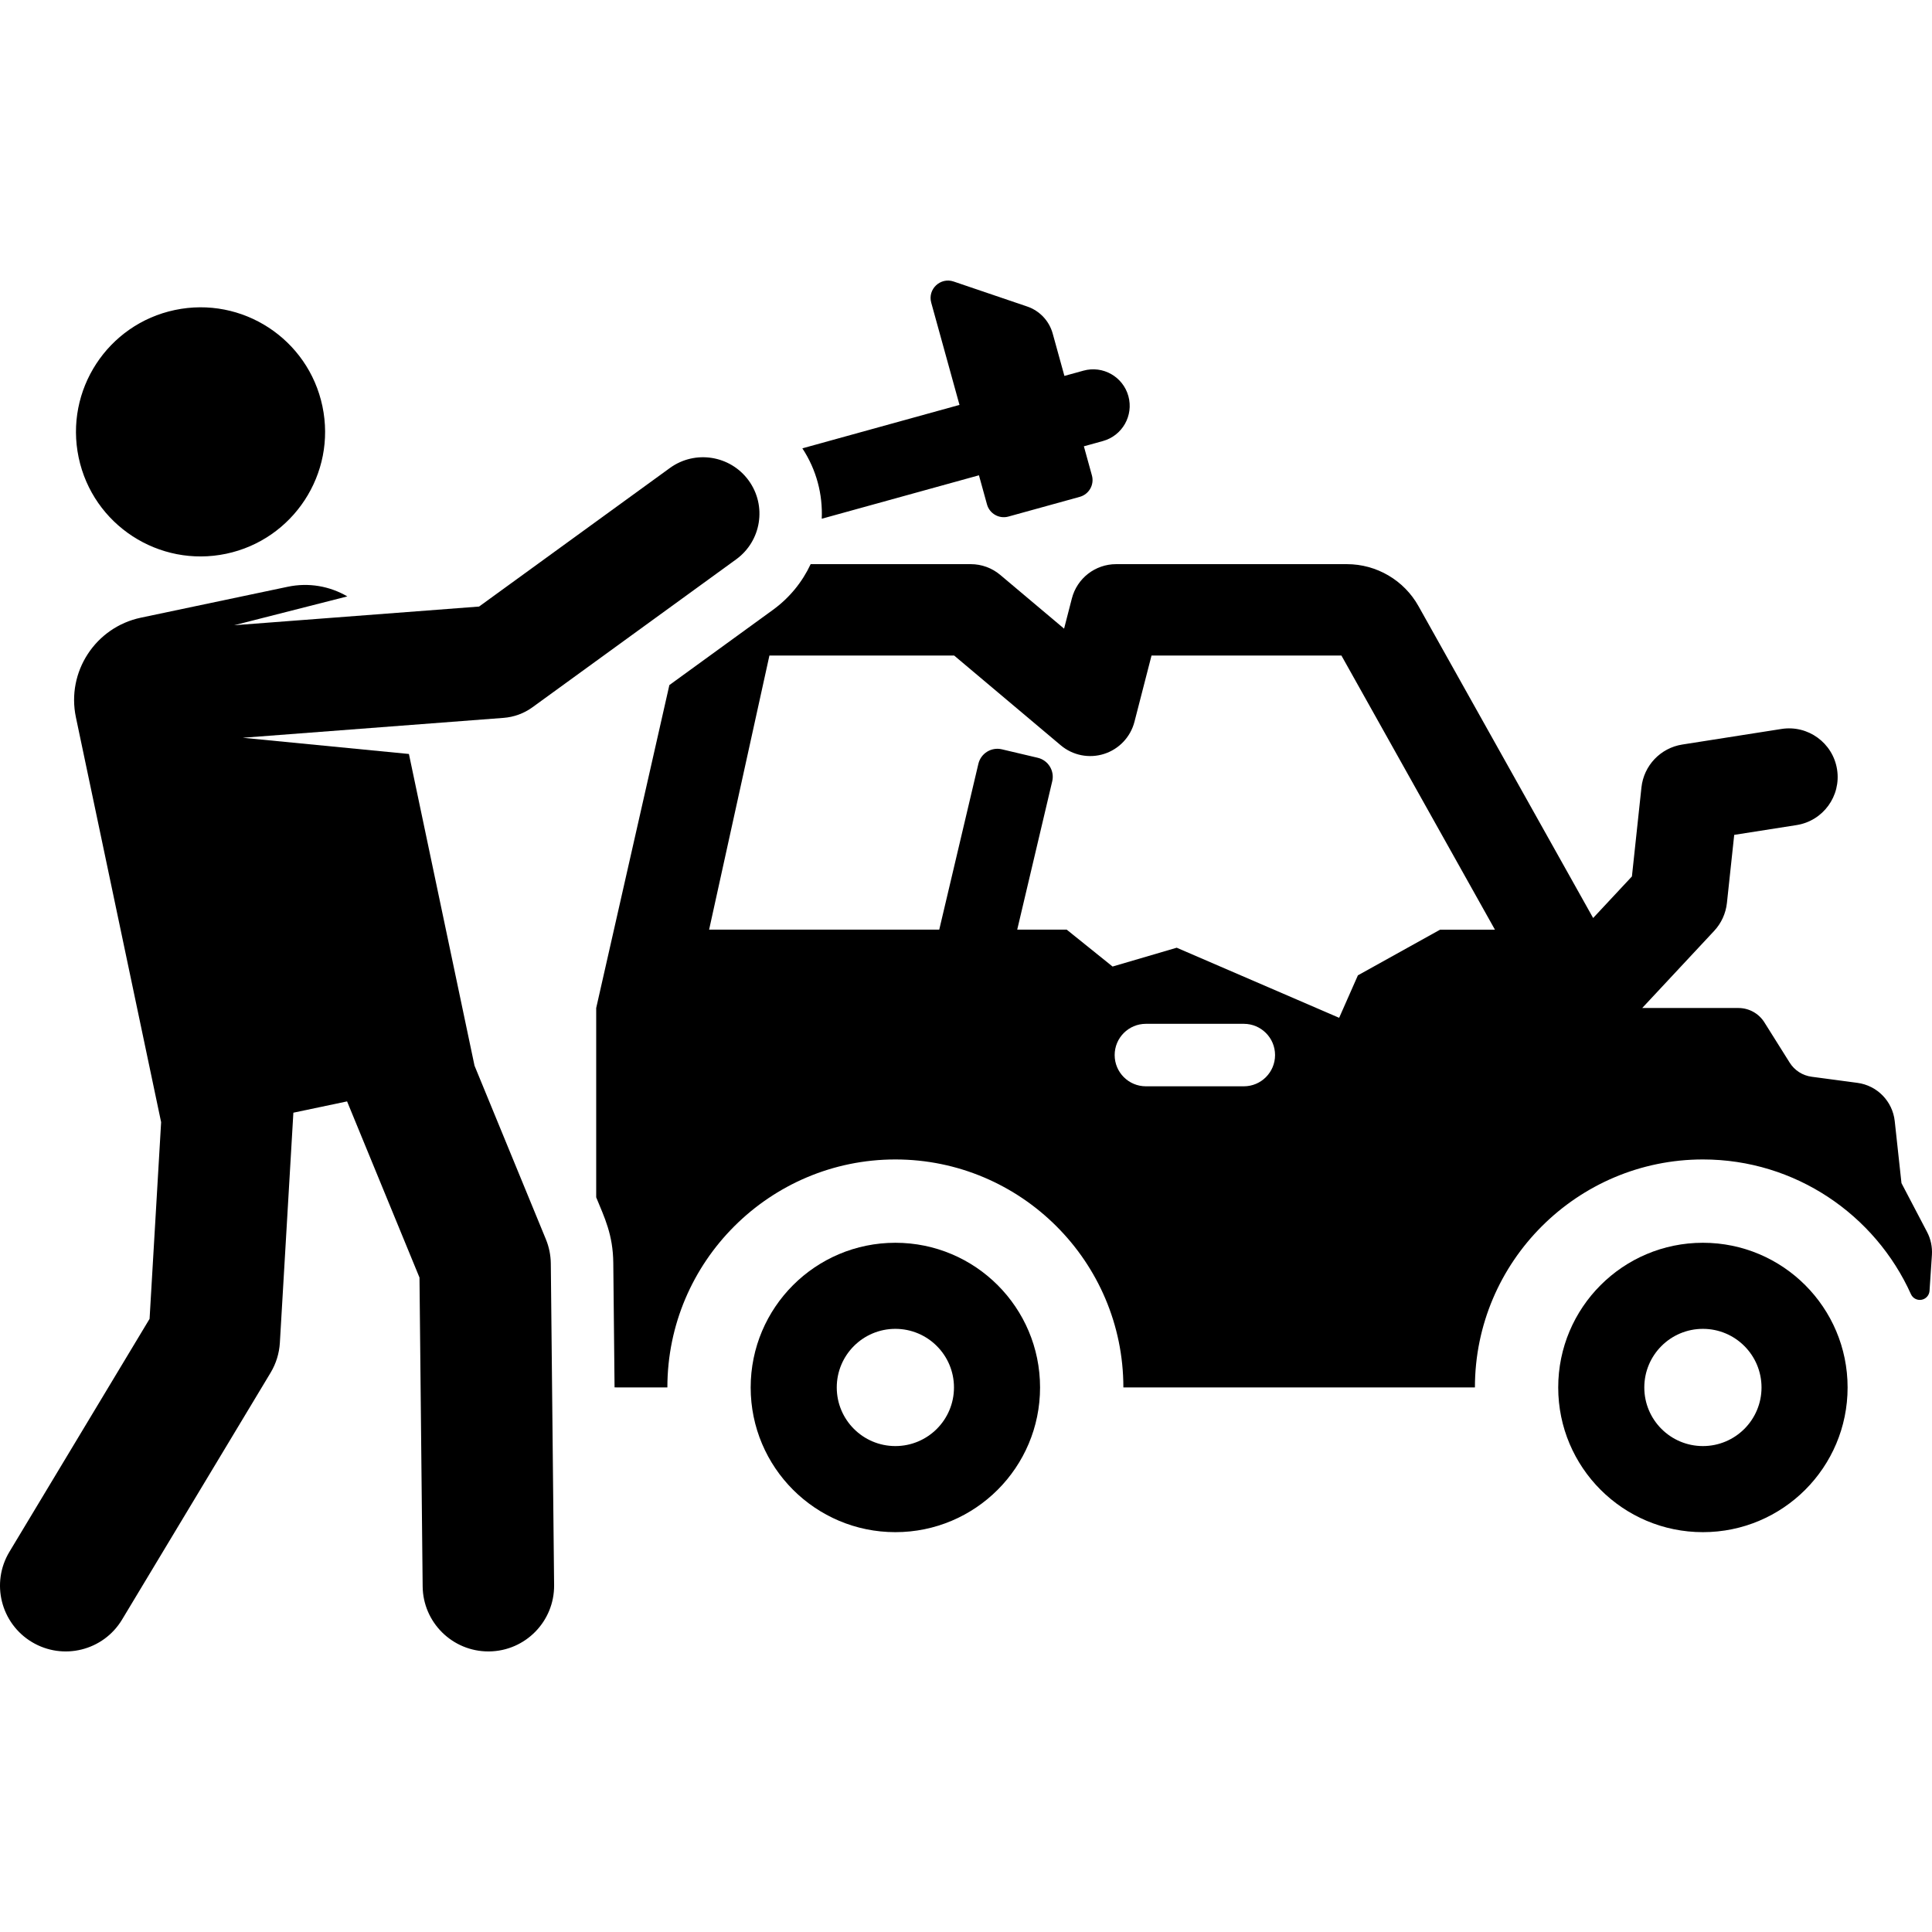 <?xml version="1.0" encoding="iso-8859-1"?>
<!-- Uploaded to: SVG Repo, www.svgrepo.com, Generator: SVG Repo Mixer Tools -->
<svg fill="#000000" height="800px" width="800px" version="1.1" id="Layer_1" xmlns="http://www.w3.org/2000/svg" xmlns:xlink="http://www.w3.org/1999/xlink" 
	 viewBox="0 0 512 512" xml:space="preserve">
<g>
	<g>
		<path d="M510.69,326.48l-4.754-9.068l-2.026-3.868l-1.787-16.442c-0.571-5.253-4.655-9.438-9.893-10.136l-12.138-1.619
			c-2.394-0.319-4.521-1.686-5.806-3.732l-6.706-10.68c-1.486-2.366-4.085-3.803-6.88-3.803h-25.495l19.056-20.426
			c1.904-2.041,3.095-4.646,3.392-7.421l1.931-18.036l16.522-2.594c7.034-1.104,11.84-7.701,10.737-14.736
			c-1.104-7.034-7.7-11.847-14.736-10.737l-26.287,4.127c-5.762,0.904-10.198,5.564-10.819,11.364l-2.525,23.59l-10.278,11.017
			l-46.289-82.657c-3.839-6.857-11.105-11.118-18.964-11.118h-61.164c-5.523,0-10.347,3.739-11.725,9.088l-2.062,8.006
			l-16.922-14.248c-2.182-1.838-4.945-2.846-7.798-2.846h-42.442c-2.184,4.676-5.541,8.879-10.004,12.12l-27.438,19.925
			l-19.392,85.582v50.168c2.22,5.404,4.453,9.893,4.53,17.388l0.338,32.977c0.31,0.011,0.62,0.023,0.933,0.023h13.063
			c0-33.363,27.177-60.422,60.422-60.422c33.243,0,60.422,27.055,60.422,60.422h93.163c0-33.369,27.181-60.422,60.422-60.422
			c24.484,0,45.658,14.669,55.13,35.707c0.486,1.078,1.643,1.688,2.807,1.478c1.164-0.21,2.039-1.184,2.117-2.364l0.632-9.521
			C512.114,330.458,511.67,328.351,510.69,326.48z M329.624,287.882h-25.948c-4.572,0-8.279-3.706-8.279-8.279
			s3.706-8.279,8.279-8.279h25.948c4.572,0,8.279,3.706,8.279,8.279S334.197,287.882,329.624,287.882z M381.647,246.369
			l-21.791,12.108l-4.967,11.253l-43.051-18.575l-16.994,4.988l-12.155-9.776h-13.117l9.28-39.322
			c0.657-2.782-1.067-5.57-3.849-6.227l-9.498-2.242c-2.782-0.657-5.57,1.067-6.227,3.849l-10.369,43.941h-60.987l15.982-72.643
			h48.95l28.265,23.796c3.183,2.682,7.522,3.539,11.486,2.271c3.964-1.267,6.999-4.482,8.038-8.513l4.521-17.555h50.325
			l40.682,72.646H381.647z"/>
	</g>
</g>
<g>
	<g>
		<path d="M237.282,329.347c-21.178,0-38.345,17.168-38.345,38.345c0,21.178,17.168,38.346,38.345,38.346
			c21.176,0,38.345-17.168,38.345-38.346C275.626,346.514,258.458,329.347,237.282,329.347z M237.282,383.223
			c-8.578,0-15.532-6.954-15.532-15.532c0-8.579,6.954-15.532,15.532-15.532c8.578,0,15.532,6.954,15.532,15.532
			C252.814,376.27,245.859,383.223,237.282,383.223z"/>
	</g>
</g>
<g>
	<g>
		<path d="M451.289,329.347c-21.178,0-38.346,17.168-38.346,38.345c0,21.178,17.168,38.346,38.346,38.346
			s38.345-17.168,38.345-38.346C489.634,346.514,472.467,329.347,451.289,329.347z M451.289,383.223
			c-8.578,0-15.532-6.954-15.532-15.532c0-8.579,6.954-15.532,15.532-15.532c8.578,0,15.532,6.954,15.532,15.532
			C466.821,376.27,459.868,383.223,451.289,383.223z"/>
	</g>
</g>
<g>
	<g>
		<path d="M299.032,104.975c-1.423-5.152-6.755-8.172-11.906-6.749l-5.047,1.394l-3.102-11.224c-0.93-3.363-3.463-6.047-6.766-7.17
			l-19.494-6.623c-3.502-1.189-6.92,2.033-5.933,5.6l7.491,27.101l-41.641,11.51c3.76,5.707,5.418,12.245,5.138,18.658l41.66-11.515
			l2.133,7.719c0.679,2.457,3.221,3.898,5.678,3.219l18.908-5.226c2.457-0.679,3.898-3.221,3.219-5.678l-2.133-7.718l5.047-1.394
			C297.435,115.456,300.456,110.127,299.032,104.975z"/>
	</g>
</g>
<g>
	<g>
		<path d="M198.409,127.342c-4.852-6.681-14.203-8.167-20.888-3.313l-50.558,36.714l-64.914,4.95l29.996-7.642
			c-4.664-2.713-10.214-3.727-15.792-2.554l-38.91,8.19c-12.044,2.535-19.764,14.354-17.226,26.412l22.582,107.29
			c-0.485,8.264-2.742,46.7-3.06,52.117L2.496,411.246c-4.959,8.243-2.297,18.946,5.947,23.906
			c8.241,4.958,18.945,2.301,23.906-5.946l39.356-65.415c1.452-2.414,2.298-5.145,2.463-7.959c0.351-5.971,3.23-55.017,3.579-60.956
			l14.231-2.995c2.227,5.417,16.037,39.012,19.19,46.685l0.839,81.839c0.098,9.583,7.905,17.241,17.414,17.241
			c0.06,0,0.121,0,0.182-0.001c9.62-0.098,17.339-7.977,17.24-17.596l-0.875-85.189c-0.022-2.212-0.466-4.398-1.307-6.444
			l-18.908-45.998l-17.387-82.606l-44.044-4.297l69.138-5.272c2.761-0.211,5.409-1.184,7.65-2.81l53.985-39.203
			C201.777,143.376,203.261,134.025,198.409,127.342z"/>
	</g>
</g>
<g>
	<g>
		<path d="M85.443,107.653c-3.755-17.844-21.263-29.256-39.098-25.5c-17.838,3.755-29.255,21.26-25.5,39.098
			c3.764,17.884,21.321,29.242,39.098,25.5C77.696,143.015,89.21,125.551,85.443,107.653z"/>
	</g>
</g>
</svg>